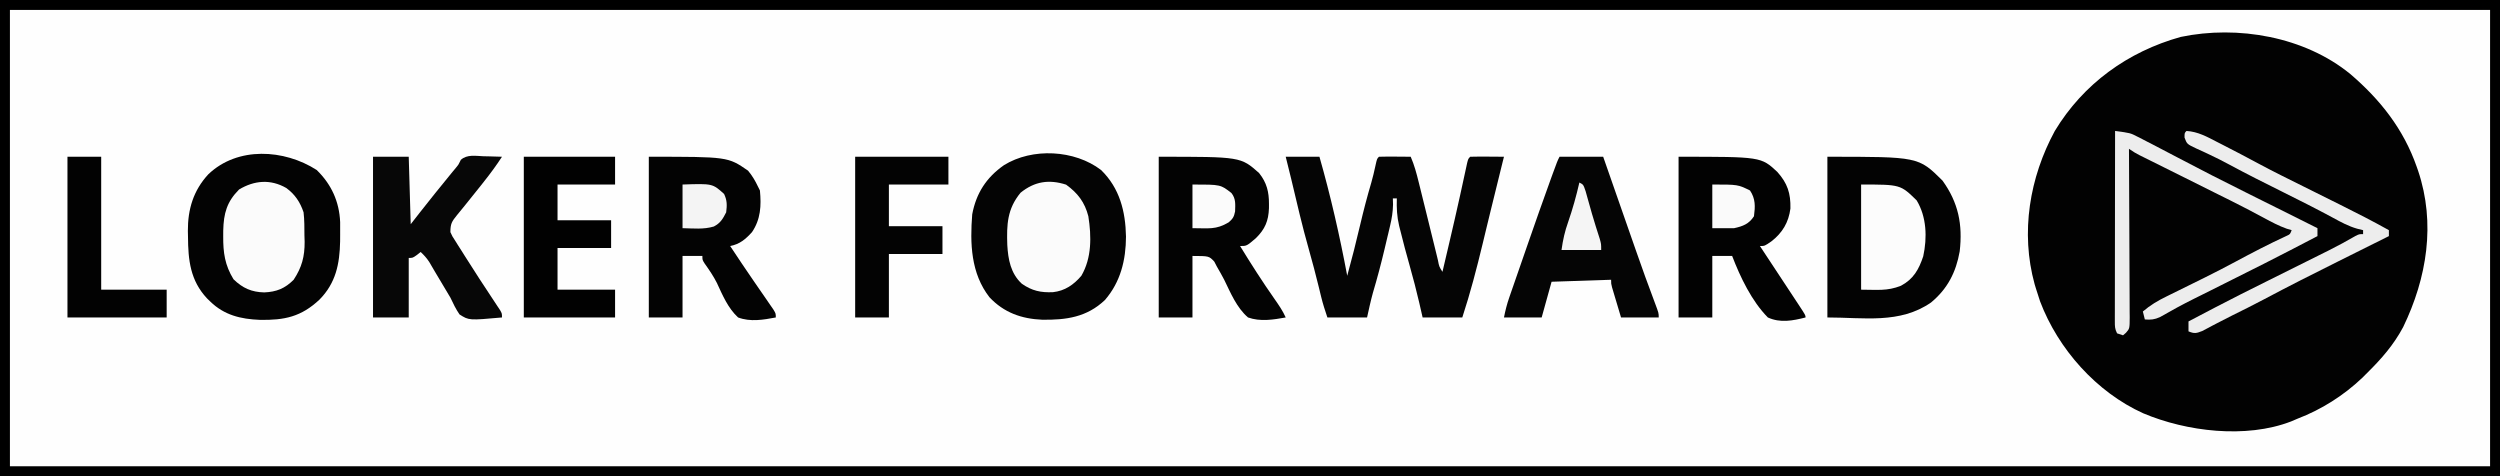 <?xml version="1.0" encoding="UTF-8"?>
<svg xmlns="http://www.w3.org/2000/svg" version="1.1" width="1260" height="240">
  <rect width="100%" height="100%" fill="#808080" stroke="none"/>
  <path d="M0 0 C415.8 0 831.6 0 1260 0 C1260 79.2 1260 158.4 1260 240 C844.2 240 428.4 240 0 240 C0 160.8 0 81.6 0 0 Z " fill="#FEFEFE" transform="translate(0,0)"></path>
  <path d="M0 0 C15.127 12.914 26.872 27.819 33.478 46.716 C33.72 47.407 33.963 48.099 34.213 48.811 C43.134 75.304 38.646 102.809 26.665 127.575 C21.87 136.565 15.682 143.629 8.478 150.716 C7.653 151.539 6.828 152.363 5.978 153.212 C-3.349 162.062 -14.513 169.131 -26.522 173.716 C-27.612 174.181 -28.701 174.646 -29.823 175.126 C-52.527 183.89 -82.473 180.251 -104.348 171.011 C-127.874 160.375 -147.206 138.7 -156.332 114.575 C-157.09 112.384 -157.791 110.186 -158.46 107.966 C-158.759 106.975 -158.759 106.975 -159.065 105.964 C-166.279 79.839 -161.605 52.145 -148.901 28.727 C-134.549 4.944 -112.072 -11.239 -85.456 -18.671 C-56.691 -24.685 -22.994 -18.8 0 0 Z " fill="#020202" transform="translate(1184.522,37.284)"></path>
  <path d="M0 0 C415.8 0 831.6 0 1260 0 C1260 79.2 1260 158.4 1260 240 C844.2 240 428.4 240 0 240 C0 160.8 0 81.6 0 0 Z M5 5 C5 80.9 5 156.8 5 235 C417.5 235 830 235 1255 235 C1255 159.1 1255 83.2 1255 5 C842.5 5 430 5 5 5 Z " fill="#000000" transform="translate(0,0)"></path>
  <path d="M0 0 C9.395 9.138 12.322 20.888 12.562 33.562 C12.515 45.342 9.849 56.382 1.957 65.512 C-7.176 74.192 -17.531 75.61 -29.664 75.457 C-40.087 74.997 -48.944 71.899 -56.25 64.125 C-65.65 52.055 -66.096 36.981 -64.938 22.312 C-62.925 11.654 -57.793 3.753 -48.945 -2.438 C-34.678 -11.32 -13.326 -10.213 0 0 Z " fill="#040404" transform="translate(554.938,85.688)"></path>
  <path d="M0 0 C7.416 7.221 11.36 15.928 11.809 26.238 C11.832 28.367 11.832 30.496 11.812 32.625 C11.806 33.732 11.8 34.839 11.794 35.98 C11.577 47.305 9.631 56.996 1.367 65.34 C-7.81 73.941 -16.199 75.743 -28.629 75.523 C-38.281 75.146 -46.594 73.151 -53.625 66.312 C-54.455 65.506 -54.455 65.506 -55.301 64.684 C-63.732 55.667 -64.811 45.417 -64.875 33.562 C-64.896 32.624 -64.916 31.686 -64.938 30.719 C-64.998 19.749 -62.14 10.268 -54.617 2.145 C-39.874 -11.957 -16.38 -10.53 0 0 Z " fill="#030303" transform="translate(159.625,85.688)"></path>
  <path d="M0 0 C45.898 0 45.898 0 58 12 C66.031 23.094 68.248 34.146 66.691 47.684 C64.833 58.227 60.541 66.583 52.227 73.469 C36.485 84.362 18.343 81 0 81 C0 54.27 0 27.54 0 0 Z " fill="#030303" transform="translate(921,79)"></path>
  <path d="M0 0 C5.61 0 11.22 0 17 0 C22.652 19.783 27.2 39.785 31 60 C33.333 51.514 35.495 43.007 37.5 34.438 C39.192 27.213 41.053 20.089 43.156 12.973 C43.937 10.223 44.593 7.482 45.188 4.688 C46 1 46 1 47 0 C49.697 -0.073 52.367 -0.092 55.062 -0.062 C55.821 -0.058 56.58 -0.053 57.361 -0.049 C59.241 -0.037 61.12 -0.019 63 0 C64.806 4.161 65.949 8.408 67.023 12.801 C67.211 13.555 67.398 14.309 67.591 15.086 C68.189 17.494 68.782 19.903 69.375 22.312 C69.765 23.889 70.156 25.465 70.547 27.041 C73.674 39.659 73.674 39.659 75.146 45.701 C75.506 47.169 75.866 48.637 76.227 50.105 C76.391 50.788 76.556 51.471 76.725 52.174 C77.324 55.356 77.324 55.356 79 58 C80.044 53.563 81.085 49.126 82.125 44.688 C82.281 44.02 82.438 43.353 82.599 42.666 C84.364 35.13 86.105 27.591 87.766 20.031 C88.037 18.794 88.309 17.557 88.589 16.282 C89.107 13.912 89.622 11.541 90.133 9.169 C90.365 8.106 90.597 7.044 90.836 5.949 C91.038 5.014 91.239 4.079 91.447 3.116 C92 1 92 1 93 0 C95.863 -0.073 98.701 -0.092 101.562 -0.062 C102.369 -0.058 103.175 -0.053 104.006 -0.049 C106.004 -0.037 108.002 -0.019 110 0 C109.67 1.306 109.67 1.306 109.334 2.639 C107.235 10.989 105.183 19.35 103.16 27.719 C102.389 30.9 101.618 34.082 100.846 37.263 C100.324 39.421 99.803 41.579 99.284 43.737 C96.258 56.316 93.032 68.703 89 81 C82.4 81 75.8 81 69 81 C68.443 78.566 67.886 76.132 67.312 73.625 C65.86 67.37 64.253 61.177 62.5 55 C60.803 48.98 59.172 42.951 57.688 36.875 C57.516 36.201 57.345 35.527 57.168 34.832 C56.036 30.088 55.855 25.837 56 21 C55.34 21 54.68 21 54 21 C54.029 22.016 54.057 23.031 54.087 24.078 C54.003 27.873 53.482 31.07 52.609 34.754 C52.312 36.022 52.014 37.289 51.707 38.596 C51.549 39.249 51.392 39.903 51.229 40.576 C50.758 42.531 50.299 44.489 49.84 46.447 C48.072 53.897 46.123 61.263 43.938 68.601 C42.808 72.695 41.921 76.854 41 81 C34.4 81 27.8 81 21 81 C19.831 77.493 18.745 74.223 17.887 70.672 C17.694 69.882 17.5 69.093 17.301 68.28 C17.099 67.445 16.896 66.61 16.688 65.75 C15.107 59.32 13.447 52.928 11.625 46.562 C8.306 34.9 5.587 23.08 2.79 11.285 C1.884 7.517 0.94 3.759 0 0 Z " fill="#050505" transform="translate(648,79)"></path>
  <path d="M0 0 C39.84 0 39.84 0 50 7 C52.096 9.493 53.607 12.064 55 15 C55.495 15.99 55.495 15.99 56 17 C56.73 24.674 56.413 31.49 52 38 C48.733 41.593 45.836 44.067 41 45 C44.904 50.912 48.849 56.792 52.871 62.625 C53.55 63.612 54.228 64.598 54.927 65.615 C56.305 67.615 57.686 69.613 59.071 71.608 C59.707 72.534 60.344 73.46 61 74.414 C61.578 75.249 62.155 76.084 62.75 76.944 C64 79 64 79 64 81 C57.68 82.19 51.17 83.327 45 81 C39.915 76.334 37.18 69.776 34.314 63.61 C32.554 60.114 30.396 56.977 28.13 53.793 C27 52 27 52 27 50 C23.7 50 20.4 50 17 50 C17 60.23 17 70.46 17 81 C11.39 81 5.78 81 0 81 C0 54.27 0 27.54 0 0 Z " fill="#030303" transform="translate(327,79)"></path>
  <path d="M0 0 C41.543 0 41.543 0 49.766 7.641 C54.881 13.352 56.547 18.427 56.371 26.086 C55.481 33.072 52.34 38.326 46.812 42.625 C43.381 45 43.381 45 41 45 C42.045 46.583 42.045 46.583 43.111 48.197 C45.685 52.096 48.256 55.997 50.827 59.899 C51.941 61.59 53.057 63.281 54.173 64.971 C55.774 67.395 57.372 69.82 58.969 72.246 C59.723 73.387 59.723 73.387 60.493 74.55 C64 79.886 64 79.886 64 81 C57.574 82.634 51.222 83.879 45 81 C36.858 72.747 31.1 60.689 27 50 C23.7 50 20.4 50 17 50 C17 60.23 17 70.46 17 81 C11.39 81 5.78 81 0 81 C0 54.27 0 27.54 0 0 Z " fill="#020202" transform="translate(846,79)"></path>
  <path d="M0 0 C41.343 0 41.343 0 50.598 8.242 C54.454 13.076 55.584 17.732 55.562 23.812 C55.56 24.517 55.558 25.221 55.555 25.946 C55.329 32.368 53.532 36.519 49 41 C44.332 45 44.332 45 41 45 C46.574 54.093 52.286 63.042 58.419 71.77 C60.513 74.763 62.509 77.646 64 81 C57.675 82.131 51.193 83.195 45 81 C39.299 76.103 36.242 68.636 33 62 C31.824 59.751 30.594 57.569 29.312 55.375 C28.657 54.118 28.657 54.118 27.988 52.836 C25.339 50.026 25.339 50.026 17 50 C17 60.23 17 70.46 17 81 C11.39 81 5.78 81 0 81 C0 54.27 0 27.54 0 0 Z " fill="#030303" transform="translate(584,79)"></path>
  <path d="M0 0 C7.26 0 14.52 0 22 0 C22.599 1.718 23.199 3.436 23.817 5.206 C25.827 10.966 27.839 16.726 29.851 22.485 C31.068 25.967 32.285 29.449 33.5 32.932 C34.906 36.962 36.313 40.991 37.723 45.02 C37.952 45.674 38.18 46.329 38.416 47.003 C41.537 55.923 44.717 64.819 48.068 73.656 C50 78.794 50 78.794 50 81 C43.73 81 37.46 81 31 81 C30.175 78.236 29.35 75.472 28.5 72.625 C28.239 71.756 27.978 70.886 27.709 69.991 C27.506 69.305 27.303 68.62 27.094 67.914 C26.884 67.212 26.675 66.511 26.459 65.788 C26 64 26 64 26 62 C16.1 62.33 6.2 62.66 -4 63 C-5.65 68.94 -7.3 74.88 -9 81 C-15.27 81 -21.54 81 -28 81 C-27.287 77.436 -26.536 74.396 -25.361 71.008 C-25.027 70.038 -24.692 69.069 -24.348 68.07 C-23.984 67.027 -23.621 65.984 -23.246 64.91 C-22.867 63.815 -22.488 62.72 -22.097 61.592 C-21.291 59.266 -20.483 56.94 -19.674 54.615 C-18.463 51.136 -17.257 47.655 -16.053 44.174 C-12.261 33.236 -8.423 22.315 -4.473 11.434 C-4.136 10.505 -3.799 9.577 -3.452 8.621 C-1.129 2.258 -1.129 2.258 0 0 Z " fill="#050505" transform="translate(786,79)"></path>
  <path d="M0 0 C5.94 0 11.88 0 18 0 C18.33 11.22 18.66 22.44 19 34 C20.547 32.02 22.094 30.04 23.688 28 C28.609 21.718 33.619 15.51 38.671 9.332 C39.192 8.694 39.713 8.056 40.25 7.398 C40.745 6.806 41.239 6.214 41.749 5.604 C43.126 3.939 43.126 3.939 44.27 1.555 C47.409 -1.266 51.659 -0.403 55.688 -0.25 C56.58 -0.232 57.473 -0.214 58.393 -0.195 C60.596 -0.148 62.798 -0.082 65 0 C62.182 4.341 59.161 8.45 55.938 12.5 C55.467 13.097 54.997 13.695 54.512 14.31 C51.98 17.523 49.423 20.714 46.836 23.883 C46.329 24.51 45.823 25.137 45.301 25.783 C44.327 26.989 43.344 28.189 42.353 29.381 C39.744 32.625 39 33.68 39 38 C39.972 40.136 39.972 40.136 41.387 42.281 C41.907 43.114 42.428 43.947 42.964 44.805 C43.533 45.695 44.102 46.584 44.688 47.5 C45.265 48.418 45.842 49.336 46.436 50.282 C51.206 57.842 56.084 65.335 61.036 72.777 C61.556 73.566 62.077 74.355 62.613 75.168 C63.075 75.862 63.537 76.555 64.013 77.27 C65 79 65 79 65 81 C48.356 82.496 48.356 82.496 43.602 79.477 C41.727 76.765 40.411 73.984 39 71 C37.504 68.407 35.958 65.849 34.404 63.29 C33.313 61.491 32.236 59.685 31.172 57.87 C30.677 57.027 30.182 56.185 29.672 55.316 C29.229 54.558 28.787 53.799 28.331 53.018 C27.05 51.075 25.705 49.574 24 48 C23.381 48.495 22.762 48.99 22.125 49.5 C20 51 20 51 18 51 C18 60.9 18 70.8 18 81 C12.06 81 6.12 81 0 81 C0 54.27 0 27.54 0 0 Z " fill="#070707" transform="translate(188,79)"></path>
  <path d="M0 0 C15.18 0 30.36 0 46 0 C46 4.62 46 9.24 46 14 C36.43 14 26.86 14 17 14 C17 19.94 17 25.88 17 32 C25.91 32 34.82 32 44 32 C44 36.62 44 41.24 44 46 C35.09 46 26.18 46 17 46 C17 52.93 17 59.86 17 67 C26.57 67 36.14 67 46 67 C46 71.62 46 76.24 46 81 C30.82 81 15.64 81 0 81 C0 54.27 0 27.54 0 0 Z " fill="#010101" transform="translate(264,79)"></path>
  <path d="M0 0 C15.51 0 31.02 0 47 0 C47 4.62 47 9.24 47 14 C37.1 14 27.2 14 17 14 C17 20.93 17 27.86 17 35 C25.91 35 34.82 35 44 35 C44 39.62 44 44.24 44 49 C35.09 49 26.18 49 17 49 C17 59.56 17 70.12 17 81 C11.39 81 5.78 81 0 81 C0 54.27 0 27.54 0 0 Z " fill="#030303" transform="translate(431,79)"></path>
  <path d="M0 0 C7.669 1.018 7.669 1.018 11.391 2.934 C12.185 3.336 12.979 3.739 13.797 4.154 C15.011 4.789 15.011 4.789 16.25 5.438 C17.395 6.02 17.395 6.02 18.562 6.615 C22.794 8.781 26.998 10.998 31.198 13.223 C42.782 19.354 54.453 25.288 66.188 31.125 C67.893 31.975 69.598 32.825 71.303 33.676 C74.613 35.327 77.924 36.977 81.236 38.626 C88.161 42.076 95.081 45.538 102 49 C102 50.32 102 51.64 102 53 C84.02 62.445 65.902 71.594 47.711 80.626 C45.977 81.489 44.242 82.352 42.508 83.215 C41.677 83.627 40.847 84.039 39.991 84.464 C34.095 87.406 28.331 90.524 22.625 93.823 C19.837 95.073 18.018 95.252 15 95 C14.67 93.68 14.34 92.36 14 91 C17.699 87.825 21.528 85.542 25.891 83.426 C26.877 82.938 26.877 82.938 27.883 82.44 C29.281 81.749 30.681 81.06 32.082 80.374 C35.722 78.591 39.353 76.789 42.984 74.988 C43.692 74.638 44.4 74.288 45.129 73.927 C50.296 71.364 55.419 68.73 60.5 66 C69.012 61.428 77.606 56.94 86.387 52.902 C88.187 52.094 88.187 52.094 89 50 C88.172 49.755 87.345 49.51 86.492 49.258 C82.465 47.807 78.874 45.922 75.125 43.875 C69.434 40.815 63.724 37.813 57.938 34.938 C57.276 34.609 56.615 34.28 55.934 33.942 C54.606 33.283 53.277 32.624 51.949 31.966 C48.795 30.402 45.648 28.826 42.5 27.25 C37.591 24.792 32.678 22.342 27.762 19.898 C26.134 19.088 26.134 19.088 24.473 18.261 C22.311 17.184 20.148 16.109 17.984 15.036 C16.993 14.542 16.002 14.048 14.98 13.539 C14.093 13.098 13.205 12.656 12.29 12.202 C10 11 10 11 7 9 C7.007 10.133 7.013 11.267 7.02 12.435 C7.081 23.103 7.126 33.771 7.155 44.439 C7.171 49.924 7.192 55.409 7.226 60.894 C7.259 66.185 7.277 71.476 7.285 76.767 C7.29 78.788 7.301 80.809 7.317 82.83 C7.339 85.655 7.342 88.48 7.341 91.306 C7.357 92.566 7.357 92.566 7.373 93.852 C7.342 99.609 7.342 99.609 5.477 101.738 C4.99 102.155 4.502 102.571 4 103 C3.01 102.67 2.02 102.34 1 102 C-0.138 99.724 -0.123 98.49 -0.12 95.963 C-0.122 95.119 -0.123 94.275 -0.124 93.405 C-0.121 92.477 -0.117 91.549 -0.114 90.593 C-0.114 89.618 -0.114 88.642 -0.114 87.637 C-0.113 84.401 -0.105 81.165 -0.098 77.93 C-0.096 75.691 -0.094 73.451 -0.093 71.212 C-0.09 65.31 -0.08 59.408 -0.069 53.506 C-0.058 47.487 -0.054 41.468 -0.049 35.449 C-0.038 23.633 -0.021 11.816 0 0 Z " fill="#EDEDED" transform="translate(1066,66)"></path>
  <path d="M0 0 C5.855 4.221 9.42 8.887 11.215 15.938 C12.801 26.008 12.986 36.906 7.688 45.938 C3.833 50.459 -0.589 53.524 -6.562 54.188 C-12.712 54.487 -17.249 53.497 -22.312 49.938 C-27.924 44.781 -29.221 37.716 -29.637 30.379 C-29.978 20.108 -29.689 12.236 -22.938 4.062 C-15.913 -1.624 -8.634 -2.769 0 0 Z " fill="#FBFBFB" transform="translate(537.312,93.062)"></path>
  <path d="M0 0 C4.397 3.183 7.025 7.133 8.754 12.27 C9.21 16.157 9.17 20.046 9.191 23.957 C9.224 24.995 9.257 26.034 9.291 27.104 C9.342 34.554 7.886 40.024 3.754 46.27 C-0.668 50.692 -4.879 52.361 -11.059 52.645 C-17.461 52.501 -21.99 50.465 -26.559 46.02 C-30.92 38.912 -31.8 32.583 -31.746 24.395 C-31.742 23.42 -31.738 22.446 -31.733 21.442 C-31.528 12.823 -29.927 6.951 -23.746 0.77 C-16.077 -3.832 -7.941 -4.54 0 0 Z " fill="#FBFBFB" transform="translate(144.246,94.73)"></path>
  <path d="M0 0 C5.61 0 11.22 0 17 0 C17 22.11 17 44.22 17 67 C27.89 67 38.78 67 50 67 C50 71.62 50 76.24 50 81 C33.5 81 17 81 0 81 C0 54.27 0 27.54 0 0 Z " fill="#020202" transform="translate(34,79)"></path>
  <path d="M0 0 C19.814 0 19.814 0 28 8 C33.043 16.346 33.356 26.753 31.316 36.148 C29.119 42.805 26.363 47.686 20.07 51.023 C13.112 53.802 7.989 53 0 53 C0 35.51 0 18.02 0 0 Z " fill="#FCFCFC" transform="translate(938,93)"></path>
  <path d="M0 0 C5.754 0.362 10.293 2.901 15.312 5.5 C16.193 5.948 17.073 6.396 17.979 6.857 C24.209 10.039 30.408 13.282 36.564 16.604 C43.955 20.573 51.489 24.264 59 28 C60.37 28.682 61.741 29.364 63.111 30.046 C63.782 30.381 64.454 30.715 65.146 31.06 C67.856 32.409 70.565 33.759 73.275 35.11 C74.642 35.791 76.009 36.471 77.377 37.151 C85.677 41.276 93.906 45.48 102 50 C102 50.99 102 51.98 102 53 C101.441 53.278 100.882 53.557 100.306 53.844 C94.381 56.795 88.458 59.749 82.536 62.705 C80.338 63.801 78.14 64.897 75.941 65.992 C63.584 72.146 51.271 78.364 39.083 84.847 C33.708 87.699 28.266 90.413 22.809 93.102 C20.197 94.392 17.611 95.724 15.035 97.086 C14.398 97.418 13.761 97.751 13.105 98.093 C11.363 99.004 9.626 99.925 7.891 100.848 C4.933 102.027 3.877 102.222 1 101 C1 99.35 1 97.7 1 96 C4.499 94.164 7.999 92.332 11.5 90.5 C12.944 89.742 12.944 89.742 14.418 88.969 C22.892 84.538 31.438 80.259 40 76 C45.65 73.186 51.3 70.371 56.948 67.553 C58.62 66.72 60.292 65.887 61.965 65.055 C64.434 63.827 66.903 62.595 69.371 61.363 C70.106 60.999 70.84 60.634 71.597 60.258 C76.197 57.958 80.687 55.516 85.139 52.94 C87 52 87 52 89 52 C89 51.34 89 50.68 89 50 C88.011 49.756 87.023 49.513 86.004 49.262 C81.649 48.01 77.894 45.988 73.938 43.812 C65.335 39.18 56.625 34.783 47.875 30.438 C39.086 26.068 30.311 21.684 21.679 17.009 C18.313 15.192 14.927 13.474 11.461 11.855 C10.714 11.502 9.967 11.148 9.197 10.783 C7.775 10.114 6.346 9.46 4.909 8.824 C0.229 6.611 0.229 6.611 -1 3.328 C-1 1 -1 1 0 0 Z " fill="#EDEDED" transform="translate(1102,66)"></path>
  <path d="M0 0 C15.115 -0.509 15.115 -0.509 20.938 4.75 C22.5 8.059 22.437 10.38 22 14 C20.307 17.323 19.119 19.415 15.781 21.16 C10.621 22.718 5.349 22.108 0 22 C0 14.74 0 7.48 0 0 Z " fill="#F4F4F4" transform="translate(344,93)"></path>
  <path d="M0 0 C12.889 0 12.889 0 19 3 C21.825 7.238 21.654 11.024 21 16 C18.48 19.877 15.441 21.031 11 22 C7.37 22 3.74 22 0 22 C0 14.74 0 7.48 0 0 Z " fill="#FAFAFA" transform="translate(863,93)"></path>
  <path d="M0 0 C14.189 0 14.189 0 19.652 4.301 C21.932 7.175 21.587 10.007 21.488 13.551 C20.94 16.303 20.349 17.25 18.25 19.062 C11.805 22.905 8.188 22 0 22 C0 14.74 0 7.48 0 0 Z " fill="#FBFBFB" transform="translate(601,93)"></path>
  <path d="M0 0 C2 1 2 1 3.148 4.359 C3.565 5.821 3.973 7.284 4.375 8.75 C4.813 10.3 5.252 11.849 5.691 13.398 C5.909 14.173 6.127 14.947 6.352 15.745 C7.578 20.012 8.947 24.233 10.301 28.461 C11 31 11 31 11 34 C4.4 34 -2.2 34 -9 34 C-8.241 28.685 -7.374 24.759 -5.625 19.812 C-3.363 13.29 -1.542 6.734 0 0 Z " fill="#F5F5F5" transform="translate(796,92)"></path>
</svg>
